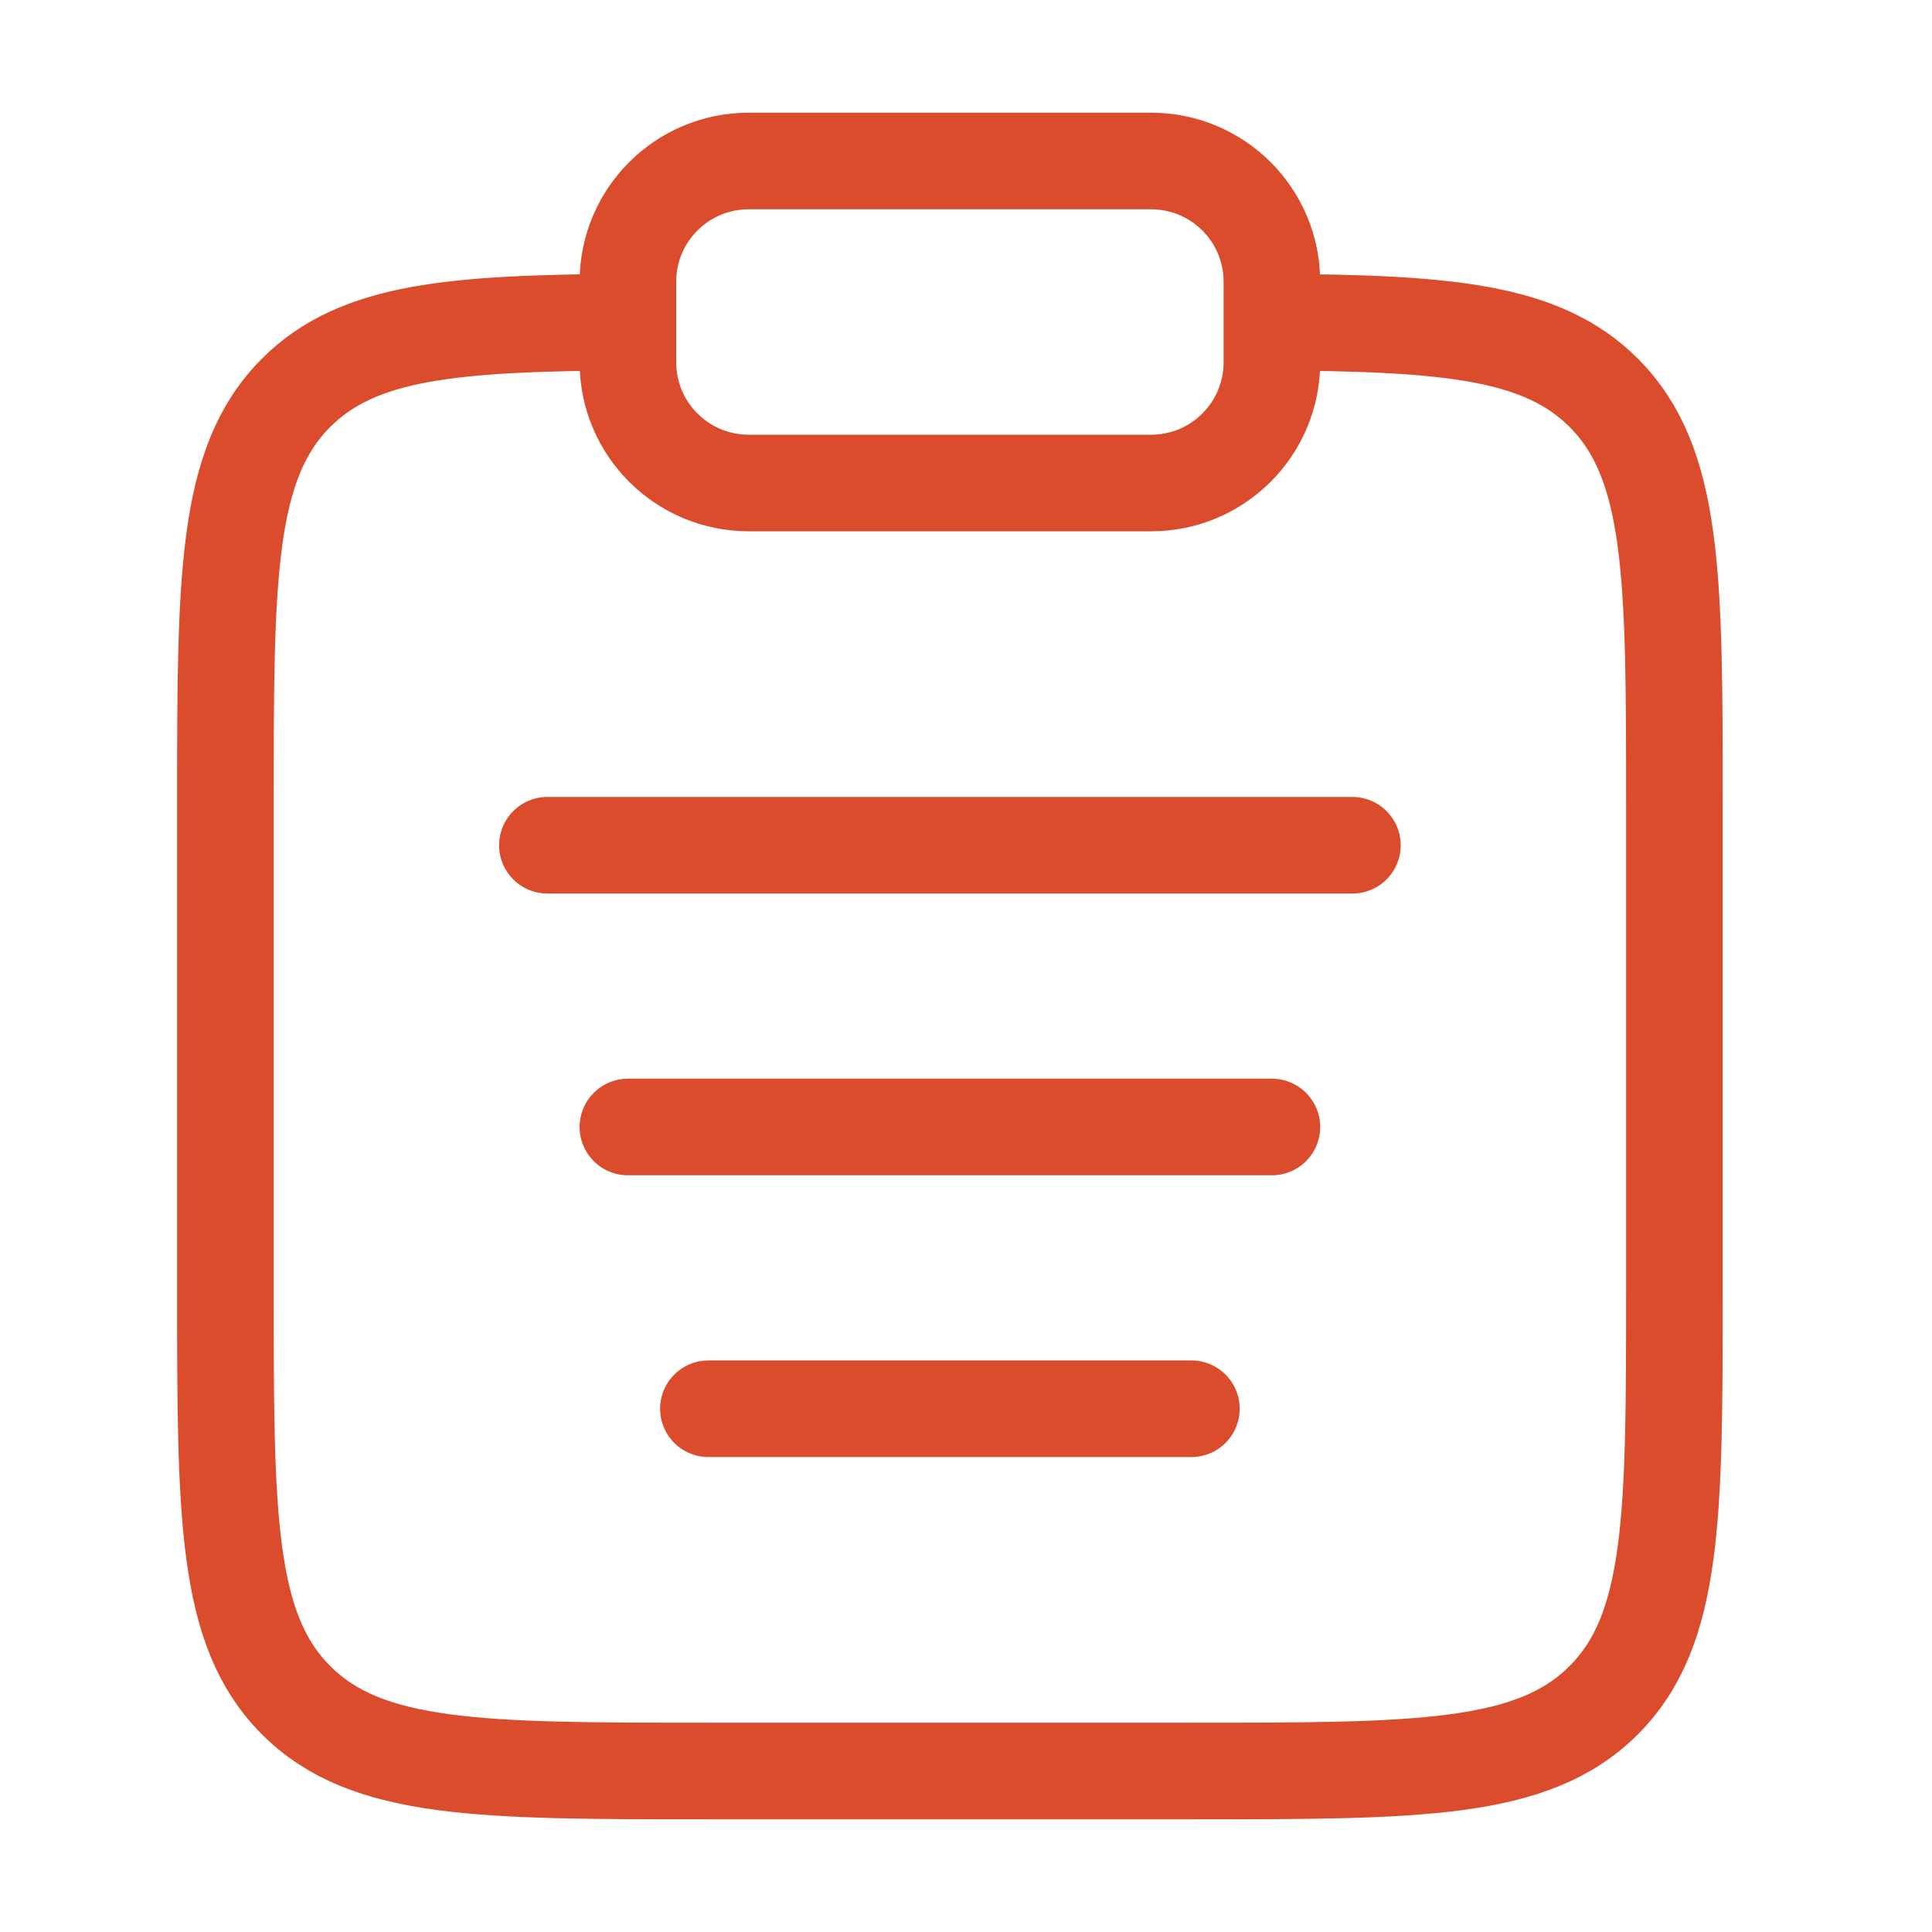 <svg width="60" height="60" viewBox="0 0 60 60" fill="none" xmlns="http://www.w3.org/2000/svg">
<path d="M39.5 10.004C44.938 10.035 47.882 10.276 49.803 12.197C52 14.393 52 17.929 52 25V40C52 47.071 52 50.607 49.803 52.803C47.607 55 44.071 55 37 55H22C14.929 55 11.393 55 9.197 52.803C7 50.607 7 47.071 7 40V25C7 17.929 7 14.393 9.197 12.197C11.118 10.276 14.062 10.035 19.5 10.004" stroke="#DB4C2C" stroke-width="3"/>
<path d="M19.5 35H39.5" stroke="#DB4C2C" stroke-width="3" stroke-linecap="round"/>
<path d="M17 26.25H42" stroke="#DB4C2C" stroke-width="3" stroke-linecap="round"/>
<path d="M22 43.75H37" stroke="#DB4C2C" stroke-width="3" stroke-linecap="round"/>
<path d="M19.5 8.75C19.5 6.679 21.179 5 23.25 5H35.75C37.821 5 39.5 6.679 39.5 8.75V11.25C39.5 13.321 37.821 15 35.75 15H23.25C21.179 15 19.5 13.321 19.5 11.25V8.75Z" stroke="#DB4C2C" stroke-width="3"/>
</svg>
